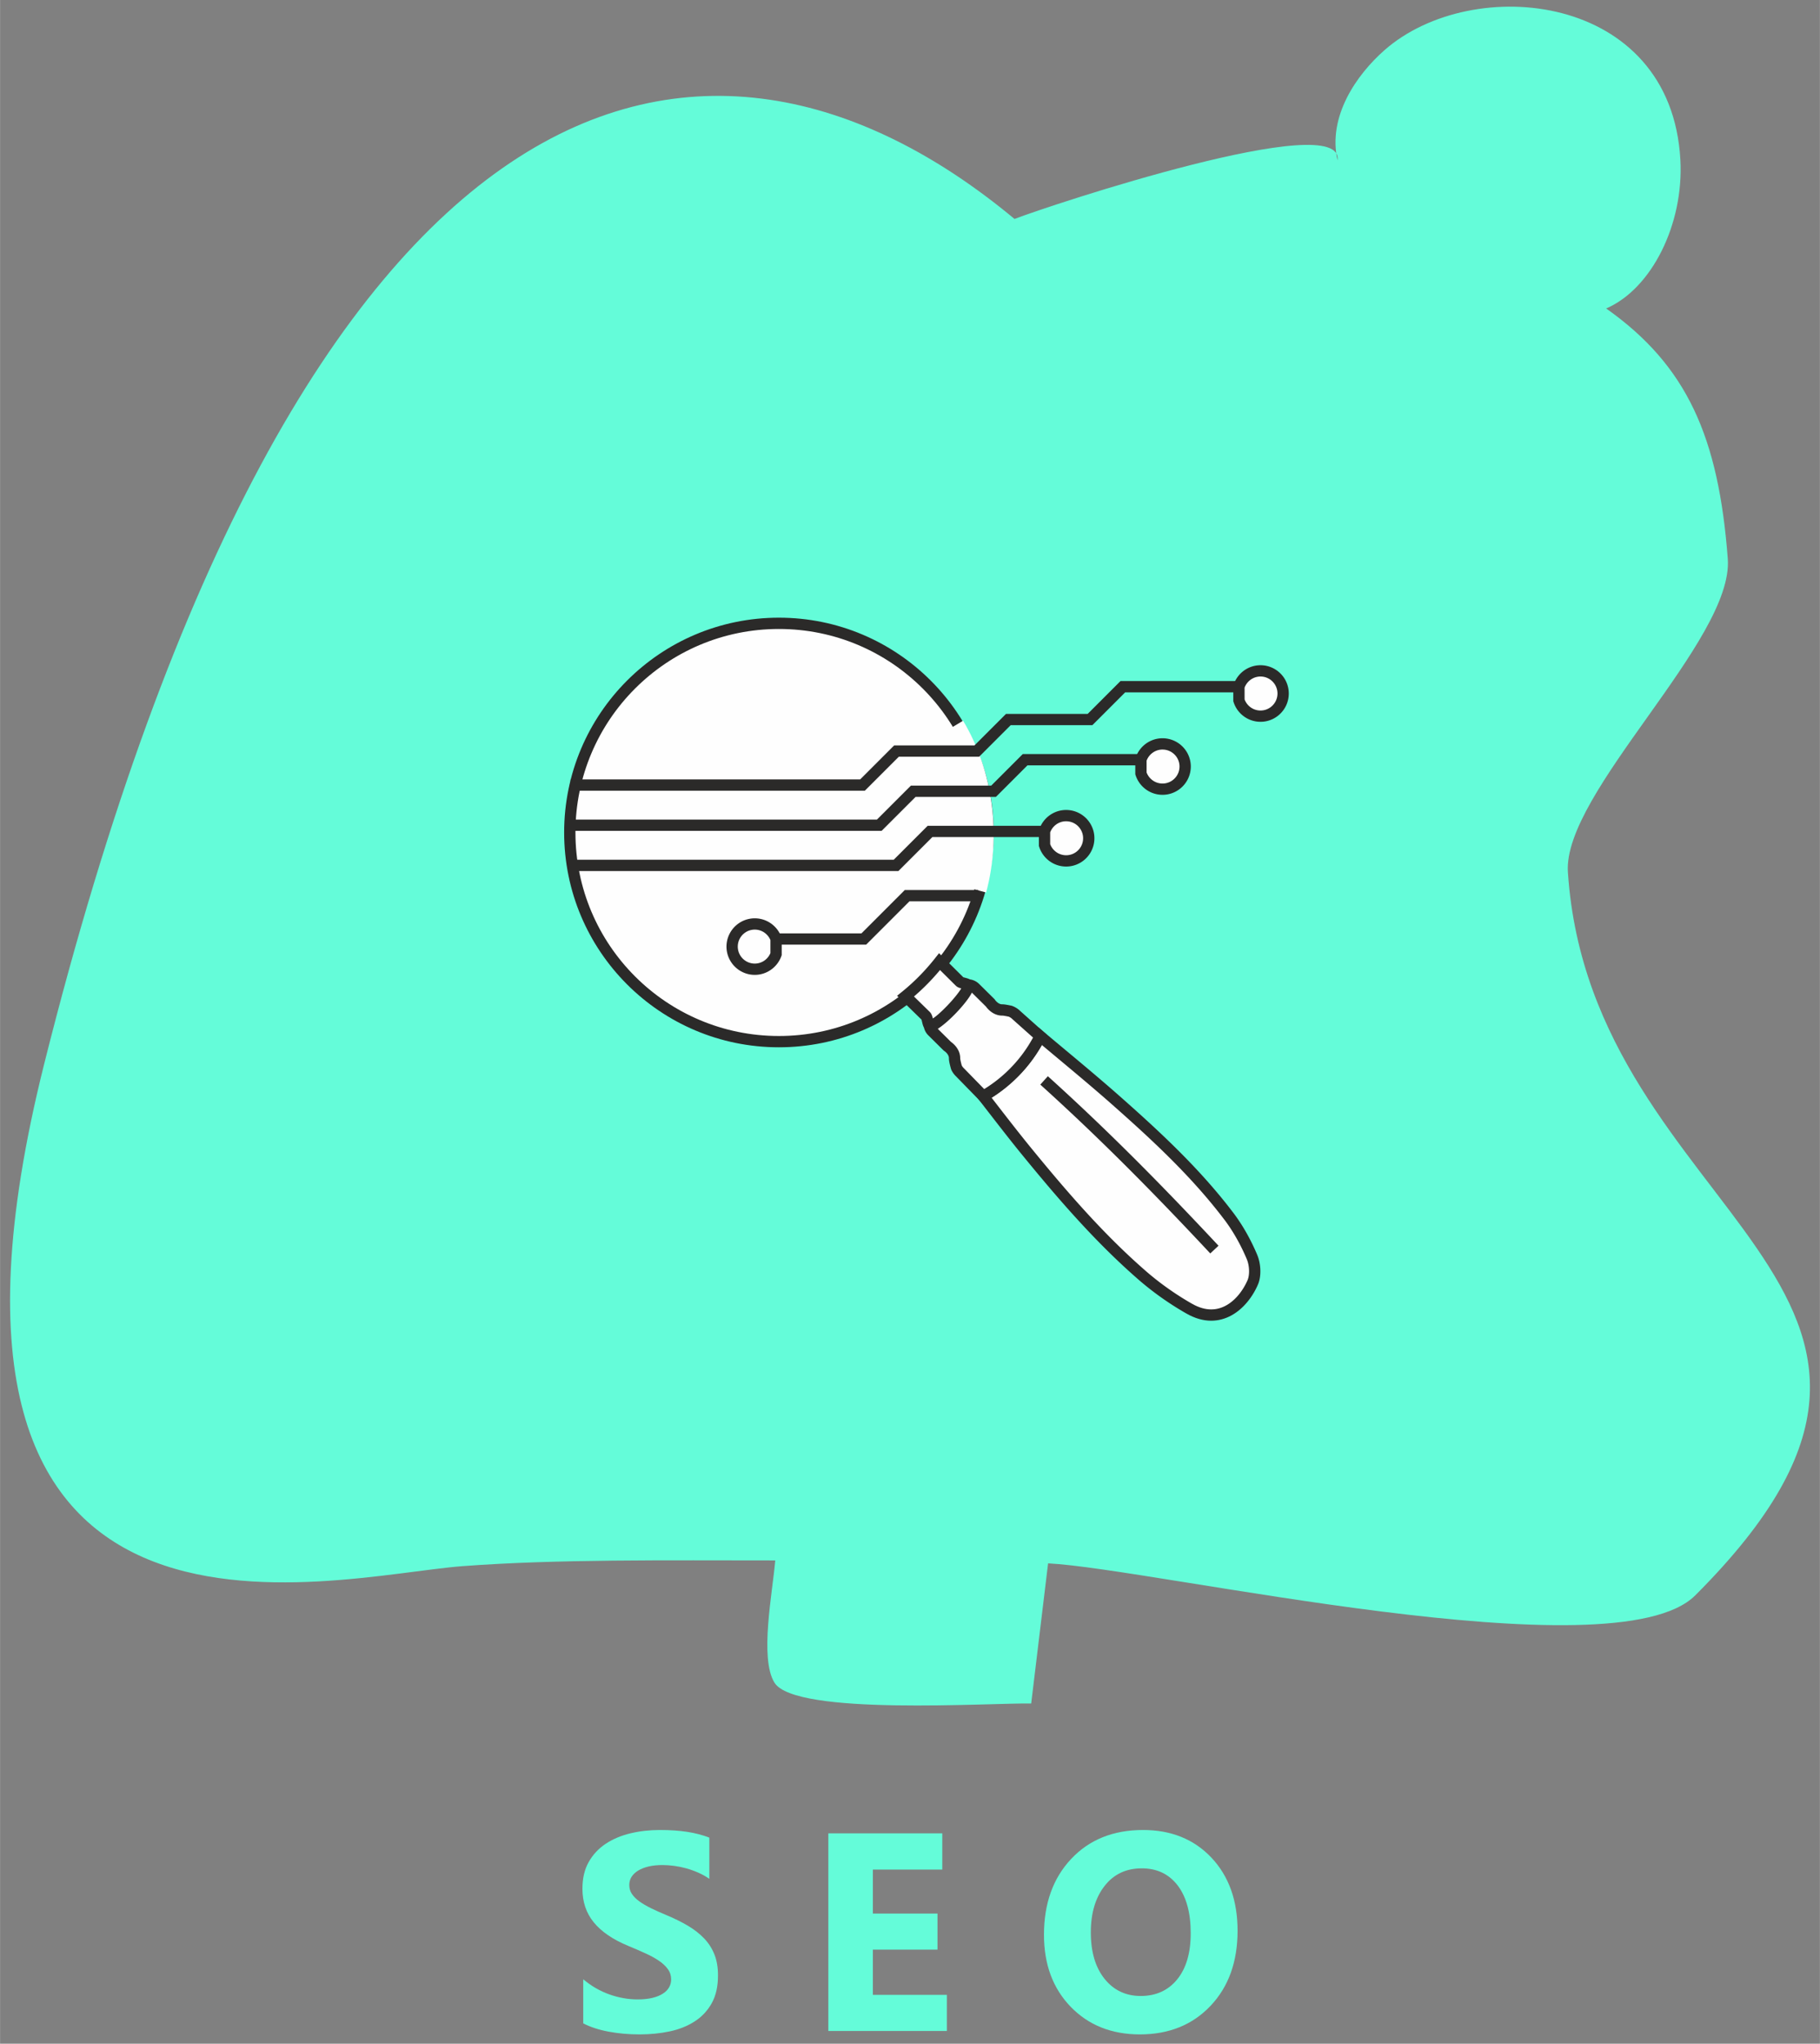 <?xml version="1.0" encoding="UTF-8"?>
<!DOCTYPE svg PUBLIC "-//W3C//DTD SVG 1.1//EN" "http://www.w3.org/Graphics/SVG/1.1/DTD/svg11.dtd">
<!-- Creator: CorelDRAW 2019 (64-Bit) -->
<svg xmlns="http://www.w3.org/2000/svg" xml:space="preserve" width="5374px" height="6033px" version="1.1" style="shape-rendering:geometricPrecision; text-rendering:geometricPrecision; image-rendering:optimizeQuality; fill-rule:evenodd; clip-rule:evenodd"
viewBox="0 0 5374 6033.43"
 xmlns:xlink="http://www.w3.org/1999/xlink"
 data-name="Group 21">
 <rect x="0" y="0" width="5374" height="6033.43" fill="#808080" stroke="none"/>
 <defs>
  <style type="text/css">
   <![CDATA[
    .str0 {stroke:#2B2A29;stroke-width:33.33;stroke-miterlimit:22.926}
    .fil3 {fill:#FEFEFE}
    .fil2 {fill:#00160A}
    .fil0 {fill:#64FCD9}
    .fil4 {fill:#FEFEFE;fill-rule:nonzero}
    .fil5 {fill:#2B2A29;fill-rule:nonzero}
    .fil1 {fill:#64FCD9;fill-rule:nonzero}
   ]]>
  </style>
 </defs>
 <g id="Layer_x0020_1">
  <path id="Path_31" class="fil0" d="M2289.1 4606.73c-8.11,95.7 -46.89,288.41 -2.46,360.68 60.98,99.15 639.31,59.24 758.24,61.76 16.64,-137.93 33.28,-275.86 49.9,-413.79 314.6,15.89 1673.42,331.64 1910.78,94.77 916.13,-914.36 -307.8,-1110.7 -375.82,-2135.22 -15.59,-234.9 490.25,-685.5 472.12,-925.38 -27.09,-358.4 -119.74,-569.92 -359.15,-738.89 134.14,-57.56 229.71,-248.93 219.17,-438.91 -27.42,-494.19 -613.74,-551.86 -873.32,-324.05 -83.74,73.5 -168.77,196.97 -139.05,325.94 21.44,-156.24 -851.41,132.97 -953.86,172.78 -906.45,-753.72 -2109.02,-520.16 -2865.24,2494.11 -471.59,1879.58 841.48,1512.63 1236.02,1483.06 277.23,-20.78 599.18,-16.89 922.67,-16.86z" data-name="Path 31"/>
  <path class="fil1" d="M1722.07 5973.54l0 -130.27c23.61,19.86 49.31,34.72 76.95,44.58 27.63,9.86 55.55,14.86 83.75,14.86 16.66,0 31.11,-1.53 43.33,-4.44 12.36,-3.06 22.64,-7.09 30.97,-12.5 8.33,-5.28 14.45,-11.53 18.47,-18.61 4.17,-7.23 6.11,-15 6.11,-23.48 0,-11.39 -3.19,-21.52 -9.72,-30.41 -6.53,-9.03 -15.41,-17.36 -26.66,-24.86 -11.25,-7.64 -24.59,-15 -40.14,-21.95 -15.42,-7.08 -32.09,-14.3 -50,-21.67 -45.56,-18.88 -79.59,-42.08 -101.95,-69.58 -22.36,-27.36 -33.47,-60.41 -33.47,-99.17 0,-30.41 5.97,-56.52 18.2,-78.33 12.22,-21.94 28.88,-39.86 49.86,-54.03 21.11,-14.02 45.41,-24.44 73.05,-31.11 27.64,-6.66 56.95,-10 87.92,-10 30.41,0 57.36,1.95 80.83,5.56 23.33,3.61 45,9.3 64.86,16.94l0 121.67c-9.86,-6.81 -20.41,-12.78 -31.94,-17.92 -11.53,-5.14 -23.47,-9.44 -35.7,-12.91 -12.08,-3.34 -24.3,-5.84 -36.39,-7.5 -12.08,-1.53 -23.47,-2.36 -34.3,-2.36 -15,0 -28.47,1.38 -40.7,4.16 -12.22,2.92 -22.5,6.95 -30.97,12.09 -8.33,5.13 -14.86,11.25 -19.58,18.47 -4.58,7.22 -6.81,15.28 -6.81,24.16 0,9.87 2.5,18.61 7.64,26.25 5.14,7.78 12.5,15.14 22.09,22.09 9.44,6.8 20.97,13.61 34.58,20.28 13.47,6.66 28.89,13.47 45.97,20.55 23.33,9.72 44.17,20.14 62.78,31.11 18.61,10.97 34.58,23.47 47.78,37.22 13.33,13.89 23.47,29.73 30.55,47.5 7.09,17.64 10.56,38.34 10.56,61.95 0,32.64 -6.11,59.86 -18.47,82.08 -12.37,22.08 -29.03,40 -50.28,53.61 -21.11,13.75 -45.7,23.61 -73.75,29.58 -28.2,5.98 -57.78,8.89 -89.03,8.89 -31.94,0 -62.36,-2.63 -91.25,-8.05 -28.89,-5.42 -54.03,-13.61 -75.14,-24.45z"/>
  <polygon id="1" class="fil1" points="2795.82,5995.91 2445.82,5995.91 2445.82,5412.43 2782.35,5412.43 2782.35,5519.38 2577.35,5519.38 2577.35,5649.24 2768.18,5649.24 2768.18,5755.77 2577.35,5755.77 2577.35,5889.24 2795.82,5889.24 "/>
  <path id="2" class="fil1" d="M3365.82 6006.04c-83.61,0 -151.67,-27.22 -204.31,-81.52 -52.64,-54.45 -78.89,-125.28 -78.89,-212.64 0,-92.22 26.67,-166.81 80.14,-223.75 53.48,-56.95 124.17,-85.56 212.36,-85.56 83.34,0 150.7,27.36 202.09,81.81 51.38,54.58 77.08,126.53 77.08,215.69 0,91.67 -26.67,165.7 -80,221.81 -53.19,56.11 -122.78,84.16 -208.47,84.16zm5.69 -490.27c-46.11,0 -82.78,17.22 -109.86,51.94 -27.08,34.58 -40.69,80.28 -40.69,137.22 0,57.78 13.61,103.48 40.69,137.23 27.08,33.61 62.64,50.41 106.53,50.41 45.42,0 81.25,-16.39 107.92,-49.03 26.52,-32.77 39.86,-78.05 39.86,-136.11 0,-60.55 -12.92,-107.63 -38.61,-141.25 -25.84,-33.61 -61.12,-50.41 -105.84,-50.41z"/>
  <path id="Path_133" class="fil2" d="M22223.99 5009.41c0.01,0.09 0.02,0.18 0.02,0.27 0,0.89 -0.48,1.72 -1.27,2.17l-2.05 -2.05c0.7,-0.3 1.46,-0.45 2.22,-0.45 0.36,0 0.71,0.03 1.06,0.1l0.02 -0.04z" data-name="Path 133"/>
  <g id="_1313652189168">
   <path class="fil3 str0" d="M2299.87 1840.21c341.03,0 617.49,276.46 617.49,617.49 0,341.02 -276.46,617.48 -617.49,617.48 -341.02,0 -617.48,-276.46 -617.48,-617.48 0,-341.03 276.46,-617.49 617.48,-617.49z"/>
   <g>
    <polygon class="fil4" points="2843.73,2127.72 2851.94,2141.8 2859.77,2156.13 2867.2,2170.67 2874.24,2185.43 2880.89,2200.39 2887.15,2215.53 2893.02,2230.85 2898.5,2246.32 2903.58,2261.95 2908.28,2277.71 2912.59,2293.6 2916.5,2309.6 2920.02,2325.71 2923.15,2341.9 2925.89,2358.17 2928.23,2374.5 2930.18,2390.88 2931.74,2407.31 2932.9,2423.77 2933.67,2440.24 2934.04,2456.71 2934.02,2473.18 2933.6,2489.63 2932.78,2506.05 2931.56,2522.43 2929.94,2538.75 2927.93,2555.01 2925.51,2571.18 2922.69,2587.27 2919.46,2603.25 2915.83,2619.12 2911.8,2634.86 2871.58,2623.98 2875.34,2609.3 2878.73,2594.48 2881.74,2579.55 2884.38,2564.5 2886.64,2549.36 2888.54,2534.13 2890.05,2518.83 2891.19,2503.47 2891.96,2488.06 2892.36,2472.62 2892.38,2457.15 2892.03,2441.68 2891.31,2426.2 2890.22,2410.75 2888.75,2395.31 2886.92,2379.92 2884.72,2364.58 2882.15,2349.31 2879.21,2334.11 2875.91,2319.01 2872.24,2304 2868.2,2289.11 2863.8,2274.35 2859.04,2259.72 2853.92,2245.25 2848.44,2230.94 2842.6,2216.81 2836.4,2202.87 2829.84,2189.12 2822.92,2175.59 2815.66,2162.28 2808.03,2149.21 "/>
   </g>
   <g>
    <path class="fil4" d="M3585.87 3689.09c-163.67,-175.06 -323.28,-337.28 -502.92,-499.47l502.92 499.47zm-289.41 -439.36c-74.47,-65.78 -151.43,-128.64 -224.99,-190.56 -19.17,37.79 -44.18,73.37 -75.36,105.23 -28.2,28.78 -59.54,52.61 -92.91,71.67 41.19,52.92 83.98,109.06 128.63,163.71 105.28,128.84 213.98,254.85 339.71,364.38 43.15,37.56 90.85,71.27 140.57,99.56 90.01,51.22 158.4,-12.65 186.71,-77.22 9.36,-21.32 7.32,-53.77 -2.01,-75.81 -17.96,-42.44 -40.93,-84.05 -68.76,-120.75 -96.3,-126.98 -212.66,-235.12 -331.59,-340.21z"/>
    <path id="1" class="fil5" d="M3071.78 3201.99l22.33 -24.74 16.83 15.25 16.71 15.24 16.61 15.25 16.5 15.26 16.4 15.27 16.3 15.28 16.21 15.29 16.12 15.31 16.05 15.33 15.96 15.35 15.89 15.37 15.82 15.4 15.75 15.42 15.69 15.46 15.64 15.48 15.59 15.52 15.53 15.56 15.5 15.6 15.45 15.64 15.42 15.69 15.39 15.73 15.37 15.78 15.34 15.83 15.33 15.88 15.31 15.94 15.31 16 15.3 16.06 15.31 16.12 15.31 16.18 15.31 16.25 15.34 16.32 15.35 16.4 -24.35 22.76 -15.32 -16.35 -15.29 -16.29 -15.28 -16.21 -15.27 -16.14 -15.26 -16.07 -15.26 -16.01 -15.26 -15.95 -15.26 -15.89 -15.28 -15.83 -15.29 -15.78 -15.31 -15.72 -15.33 -15.67 -15.37 -15.63 -15.39 -15.58 -15.44 -15.53 -15.47 -15.5 -15.52 -15.46 -15.57 -15.42 -15.62 -15.39 -15.69 -15.35 -15.74 -15.33 -15.82 -15.3 -15.89 -15.28 -15.96 -15.25 -16.05 -15.24 -16.13 -15.22 -16.23 -15.2 -16.31 -15.19 -16.42 -15.19 -16.52 -15.17 -16.63 -15.17 -16.74 -15.17zm14.55 -135.28l-29.72 -15.08 25.59 -5.21 6.9 5.8 6.91 5.8 6.94 5.82 6.95 5.82 6.97 5.83 6.98 5.83 7 5.85 7.02 5.85 7.02 5.87 7.04 5.87 7.05 5.89 7.06 5.89 7.06 5.91 7.08 5.91 7.08 5.94 7.08 5.94 7.09 5.95 7.09 5.97 7.09 5.98 7.1 5.99 7.09 6.01 7.09 6.02 7.09 6.04 7.09 6.05 7.08 6.07 7.07 6.08 7.07 6.1 7.06 6.11 7.05 6.13 7.04 6.15 7.03 6.17 7.02 6.18 -22.07 24.98 -6.96 -6.13 -6.97 -6.12 -6.99 -6.1 -7 -6.08 -7.01 -6.08 -7.02 -6.05 -7.03 -6.05 -7.04 -6.03 -7.05 -6.02 -7.05 -6 -7.06 -6 -7.06 -5.98 -7.07 -5.97 -7.06 -5.96 -7.07 -5.94 -7.07 -5.94 -7.07 -5.93 -7.06 -5.91 -7.06 -5.91 -7.06 -5.9 -7.05 -5.89 -7.04 -5.88 -7.04 -5.87 -7.02 -5.87 -7.02 -5.85 -7.01 -5.86 -6.99 -5.84 -6.98 -5.84 -6.97 -5.83 -6.95 -5.83 -6.93 -5.82 -6.92 -5.82 25.59 -5.21zm-29.72 -15.08l9.51 -18.74 16.08 13.53 -25.59 5.21zm-48.6 124.44l-23.81 -23.34 0 0.01 2.79 -2.88 2.76 -2.9 2.72 -2.92 2.68 -2.94 2.66 -2.96 2.61 -2.98 2.59 -3 2.55 -3.02 2.51 -3.04 2.48 -3.05 2.45 -3.08 2.41 -3.09 2.38 -3.11 2.34 -3.13 2.32 -3.14 2.27 -3.17 2.25 -3.17 2.2 -3.2 2.18 -3.21 2.14 -3.23 2.11 -3.24 2.08 -3.26 2.04 -3.27 2.01 -3.29 1.98 -3.31 1.94 -3.32 1.91 -3.33 1.87 -3.35 1.85 -3.36 1.81 -3.37 1.77 -3.39 1.75 -3.4 29.72 15.08 -1.88 3.68 -1.92 3.65 -1.95 3.65 -2 3.63 -2.02 3.61 -2.07 3.61 -2.1 3.59 -2.13 3.57 -2.17 3.55 -2.21 3.54 -2.25 3.53 -2.28 3.51 -2.31 3.48 -2.36 3.48 -2.39 3.46 -2.42 3.44 -2.47 3.42 -2.5 3.4 -2.53 3.38 -2.58 3.37 -2.61 3.34 -2.65 3.33 -2.68 3.31 -2.72 3.28 -2.76 3.27 -2.8 3.24 -2.83 3.23 -2.87 3.2 -2.91 3.19 -2.94 3.16 -2.98 3.13 -3.02 3.12 -0.01 0.01zm-91.65 49.77l-26.31 20.47 4.88 -24.71 3 -1.73 2.99 -1.76 2.98 -1.78 2.97 -1.81 2.95 -1.84 2.94 -1.87 2.93 -1.89 2.91 -1.92 2.91 -1.95 2.88 -1.97 2.88 -2 2.86 -2.03 2.85 -2.06 2.83 -2.08 2.82 -2.11 2.81 -2.14 2.78 -2.16 2.78 -2.19 2.76 -2.22 2.75 -2.25 2.73 -2.27 2.71 -2.3 2.7 -2.33 2.68 -2.36 2.67 -2.38 2.65 -2.41 2.63 -2.44 2.63 -2.47 2.59 -2.49 2.59 -2.53 2.57 -2.55 2.54 -2.58 23.81 23.34 -2.76 2.78 -2.77 2.76 -2.79 2.73 -2.82 2.7 -2.83 2.67 -2.85 2.63 -2.87 2.61 -2.88 2.58 -2.9 2.55 -2.92 2.52 -2.94 2.49 -2.95 2.46 -2.97 2.43 -2.99 2.4 -3 2.37 -3.02 2.34 -3.03 2.31 -3.05 2.28 -3.07 2.26 -3.08 2.22 -3.09 2.19 -3.11 2.17 -3.13 2.13 -3.13 2.11 -3.16 2.07 -3.16 2.05 -3.18 2.02 -3.19 1.99 -3.21 1.95 -3.21 1.93 -3.24 1.9 -3.24 1.87 4.89 -24.7zm-26.31 20.47l-11.81 -15.17 16.69 -9.54 -4.88 24.71zm154.69 142.93l-25.82 21.09 0 0 -4.2 -5.16 -4.19 -5.16 -4.18 -5.16 -4.16 -5.18 -4.16 -5.17 -4.14 -5.18 -4.14 -5.19 -4.12 -5.18 -4.11 -5.18 -4.09 -5.19 -4.09 -5.18 -4.08 -5.18 -4.06 -5.18 -4.05 -5.18 -4.05 -5.17 -4.03 -5.16 -4.02 -5.16 -4.01 -5.15 -3.99 -5.15 -3.99 -5.13 -3.98 -5.13 -3.96 -5.12 -3.96 -5.1 -3.94 -5.09 -3.94 -5.08 -3.92 -5.06 -3.91 -5.05 -3.9 -5.04 -3.89 -5.02 -3.88 -5 -3.87 -4.98 -3.86 -4.96 26.31 -20.47 3.87 4.98 3.88 4.99 3.89 5.01 3.89 5.03 3.91 5.04 3.92 5.05 3.92 5.07 3.93 5.08 3.94 5.09 3.95 5.1 3.96 5.1 3.97 5.12 3.98 5.12 3.99 5.13 3.99 5.14 4.01 5.14 4.01 5.15 4.03 5.14 4.03 5.15 4.04 5.15 4.06 5.16 4.06 5.15 4.07 5.15 4.08 5.15 4.09 5.14 4.1 5.15 4.11 5.13 4.12 5.13 4.13 5.13 4.14 5.12 4.15 5.11 4.16 5.1 0 0zm337.74 362.35l-21.89 25.14 0 -0.01 -11.85 -10.41 -11.74 -10.5 -11.65 -10.6 -11.55 -10.68 -11.46 -10.77 -11.37 -10.85 -11.28 -10.93 -11.2 -11 -11.11 -11.08 -11.03 -11.16 -10.95 -11.22 -10.88 -11.29 -10.8 -11.35 -10.74 -11.42 -10.66 -11.47 -10.6 -11.53 -10.54 -11.59 -10.48 -11.63 -10.42 -11.69 -10.36 -11.73 -10.32 -11.78 -10.26 -11.81 -10.21 -11.86 -10.17 -11.89 -10.13 -11.93 -10.08 -11.96 -10.05 -11.98 -10.02 -12.02 -9.98 -12.03 -9.95 -12.06 -9.93 -12.08 -9.9 -12.09 25.82 -21.09 9.86 12.04 9.88 12.03 9.9 12 9.93 11.97 9.96 11.95 9.99 11.91 10.02 11.88 10.05 11.84 10.09 11.8 10.13 11.76 10.18 11.71 10.22 11.67 10.26 11.62 10.32 11.57 10.36 11.52 10.43 11.45 10.47 11.4 10.54 11.34 10.6 11.27 10.67 11.21 10.73 11.14 10.8 11.06 10.87 11 10.95 10.91 11.02 10.84 11.1 10.76 11.19 10.67 11.26 10.59 11.36 10.5 11.44 10.4 11.54 10.32 11.62 10.22 0 0zm137.88 97.64l-16.49 28.98 0 0 -4.74 -2.72 -4.73 -2.75 -4.73 -2.79 -4.7 -2.81 -4.69 -2.85 -4.68 -2.87 -4.66 -2.91 -4.65 -2.94 -4.63 -2.96 -4.61 -3 -4.6 -3.03 -4.58 -3.05 -4.56 -3.09 -4.55 -3.11 -4.52 -3.14 -4.51 -3.17 -4.49 -3.2 -4.46 -3.22 -4.45 -3.25 -4.42 -3.28 -4.41 -3.31 -4.38 -3.33 -4.36 -3.36 -4.34 -3.38 -4.31 -3.41 -4.29 -3.43 -4.27 -3.46 -4.24 -3.49 -4.22 -3.5 -4.19 -3.53 -4.17 -3.56 -4.14 -3.58 21.89 -25.14 3.98 3.44 4 3.41 4.03 3.4 4.05 3.37 4.08 3.35 4.11 3.33 4.12 3.3 4.15 3.28 4.18 3.26 4.19 3.23 4.22 3.2 4.24 3.19 4.26 3.15 4.28 3.13 4.3 3.1 4.32 3.08 4.34 3.05 4.36 3.03 4.37 2.99 4.39 2.97 4.41 2.95 4.43 2.91 4.44 2.88 4.46 2.86 4.47 2.83 4.49 2.8 4.5 2.77 4.52 2.73 4.52 2.71 4.55 2.68 4.55 2.65 4.57 2.61 0 0zm163.2 -69.43l30.52 13.4 0 -0.01 -3 6.55 -3.24 6.51 -3.5 6.47 -3.74 6.39 -3.98 6.31 -4.23 6.21 -4.47 6.07 -4.72 5.93 -4.96 5.76 -5.2 5.58 -5.45 5.35 -5.69 5.13 -5.94 4.87 -6.18 4.58 -6.44 4.28 -6.68 3.94 -6.92 3.57 -7.16 3.18 -7.39 2.75 -7.62 2.3 -7.83 1.82 -8.04 1.3 -8.22 0.77 -8.39 0.2 -8.54 -0.39 -8.67 -0.99 -8.79 -1.61 -8.88 -2.25 -8.98 -2.89 -9.05 -3.56 -9.13 -4.22 -9.18 -4.89 16.49 -28.98 7.56 4.04 7.37 3.41 7.17 2.81 6.97 2.25 6.78 1.71 6.59 1.21 6.41 0.73 6.25 0.29 6.09 -0.15 5.94 -0.55 5.81 -0.95 5.69 -1.32 5.56 -1.68 5.44 -2.03 5.34 -2.36 5.21 -2.7 5.1 -3.01 4.98 -3.3 4.84 -3.6 4.72 -3.86 4.56 -4.11 4.42 -4.35 4.26 -4.57 4.1 -4.76 3.93 -4.93 3.74 -5.09 3.56 -5.23 3.37 -5.33 3.17 -5.42 2.97 -5.49 2.75 -5.53 2.55 -5.55 0 -0.01zm-2.1 -62.62l30.7 -12.99 0 0 1.02 2.52 0.97 2.56 0.9 2.61 0.85 2.64 0.78 2.67 0.73 2.72 0.67 2.74 0.61 2.77 0.55 2.79 0.5 2.82 0.44 2.83 0.38 2.86 0.32 2.86 0.26 2.88 0.2 2.89 0.14 2.9 0.08 2.89 0.01 2.9 -0.05 2.9 -0.12 2.89 -0.18 2.88 -0.26 2.87 -0.32 2.86 -0.4 2.85 -0.48 2.83 -0.55 2.8 -0.63 2.79 -0.71 2.76 -0.81 2.74 -0.9 2.69 -0.99 2.67 -1.09 2.63 -30.52 -13.4 0.59 -1.43 0.57 -1.52 0.53 -1.6 0.49 -1.67 0.45 -1.74 0.41 -1.81 0.37 -1.87 0.32 -1.93 0.28 -1.97 0.23 -2.02 0.18 -2.06 0.13 -2.09 0.09 -2.12 0.04 -2.15 -0.01 -2.16 -0.06 -2.17 -0.11 -2.19 -0.15 -2.18 -0.19 -2.18 -0.25 -2.17 -0.29 -2.16 -0.33 -2.15 -0.37 -2.12 -0.41 -2.09 -0.46 -2.06 -0.49 -2.01 -0.53 -1.97 -0.57 -1.93 -0.59 -1.87 -0.63 -1.81 -0.66 -1.74 -0.68 -1.68 0 0zm-66.7 -117.17l26.57 -20.14 -0.01 0 2.69 3.58 2.66 3.6 2.62 3.63 2.6 3.66 2.57 3.68 2.53 3.71 2.5 3.73 2.47 3.75 2.45 3.78 2.41 3.79 2.38 3.82 2.35 3.83 2.32 3.86 2.29 3.88 2.25 3.89 2.23 3.9 2.2 3.93 2.17 3.94 2.14 3.95 2.1 3.97 2.08 3.98 2.04 4 2.02 4 1.98 4.02 1.96 4.03 1.92 4.03 1.89 4.05 1.87 4.05 1.83 4.06 1.8 4.07 1.78 4.07 1.74 4.08 -30.7 12.99 -1.65 -3.87 -1.69 -3.87 -1.71 -3.86 -1.73 -3.85 -1.77 -3.84 -1.8 -3.84 -1.82 -3.82 -1.85 -3.82 -1.88 -3.8 -1.91 -3.79 -1.94 -3.78 -1.96 -3.77 -1.99 -3.75 -2.02 -3.73 -2.04 -3.72 -2.08 -3.71 -2.1 -3.68 -2.13 -3.67 -2.15 -3.65 -2.19 -3.62 -2.21 -3.61 -2.23 -3.59 -2.27 -3.56 -2.29 -3.54 -2.32 -3.52 -2.34 -3.5 -2.37 -3.47 -2.4 -3.44 -2.42 -3.41 -2.45 -3.39 -2.48 -3.36 -2.5 -3.33 -0.01 -0.01zm-329.34 -337.79l22.07 -24.98 0 0 11.17 9.88 11.14 9.91 11.14 9.93 11.11 9.96 11.08 10 11.06 10.02 11.02 10.07 11 10.11 10.95 10.16 10.92 10.2 10.87 10.25 10.82 10.31 10.78 10.36 10.72 10.42 10.66 10.48 10.6 10.55 10.54 10.62 10.48 10.68 10.4 10.76 10.33 10.84 10.25 10.92 10.18 11 10.09 11.09 10 11.17 9.92 11.27 9.82 11.36 9.72 11.46 9.63 11.55 9.52 11.67 9.42 11.77 9.3 11.87 9.2 11.99 -26.57 20.14 -8.97 -11.71 -9.1 -11.6 -9.2 -11.51 -9.32 -11.41 -9.42 -11.31 -9.53 -11.23 -9.62 -11.13 -9.73 -11.05 -9.82 -10.97 -9.91 -10.89 -9.99 -10.81 -10.08 -10.73 -10.17 -10.66 -10.24 -10.6 -10.32 -10.53 -10.39 -10.46 -10.46 -10.41 -10.52 -10.35 -10.59 -10.29 -10.65 -10.24 -10.71 -10.19 -10.76 -10.15 -10.81 -10.1 -10.85 -10.07 -10.9 -10.02 -10.95 -9.99 -10.98 -9.96 -11.01 -9.93 -11.05 -9.9 -11.07 -9.89 -11.1 -9.86 -11.12 -9.84 0 0z"/>
   </g>
   <g>
    <path class="fil4" d="M2743.89 3027.16c1.05,6.72 4.04,12.74 8.93,17.59l44.46 43.99c0,0 21.72,13.38 21.36,35.95 -0.11,6.28 3.92,21.09 5.61,26.88 2.39,4.89 5.6,9.49 9.66,13.51l69.43 71.1c33.35,-19.07 64.57,-43 92.77,-71.78 31.18,-31.86 55.89,-67.26 75.06,-105.04l-70.49 -62.86c-5.16,-5.1 -11.38,-8.84 -17.94,-11.26 -4.52,-0.88 -17.87,-3.7 -22.6,-3.57 -22.57,0.6 -36.17,-20.96 -36.17,-20.96l-44.48 -43.99c-5.72,-5.66 -13.36,-8.85 -21.37,-9.17 10.53,18.53 -96.31,130.48 -114.23,119.61zm-70 -86.24l59.85 58.43c4.91,4.86 5.42,22.67 10.12,27.67 14.16,15.02 127.47,-105.4 114.1,-119.55 -3.97,-4.21 -19.93,-5.27 -24.05,-9.36 -19.88,-19.71 -39.75,-39.42 -59.62,-59.13 -30.9,39.11 -64.5,72.82 -100.4,101.94z"/>
    <path id="1" class="fil5" d="M2764.55 3032.9l-23.45 23.7 -0.02 -0.02 -0.68 -0.69 -0.66 -0.7 -0.66 -0.71 -0.64 -0.74 -0.62 -0.74 -0.61 -0.75 -0.6 -0.77 -0.57 -0.77 -0.56 -0.79 -0.54 -0.78 -0.52 -0.81 -0.52 -0.82 -0.48 -0.81 -0.48 -0.83 -0.46 -0.85 -0.44 -0.85 -0.43 -0.86 -0.4 -0.86 -0.38 -0.86 -0.38 -0.9 -0.34 -0.88 -0.33 -0.87 -0.32 -0.91 -0.3 -0.91 -0.28 -0.9 -0.26 -0.93 -0.25 -0.91 -0.22 -0.91 -0.21 -0.92 -0.19 -0.94 -0.17 -0.93 -0.16 -0.93 32.93 -5.18 0.05 0.32 0.06 0.32 0.06 0.3 0.07 0.31 0.08 0.32 0.08 0.29 0.08 0.28 0.09 0.29 0.09 0.28 0.09 0.27 0.11 0.29 0.11 0.27 0.11 0.25 0.12 0.27 0.12 0.27 0.13 0.25 0.12 0.24 0.13 0.24 0.15 0.25 0.15 0.26 0.14 0.23 0.16 0.24 0.17 0.25 0.16 0.23 0.18 0.23 0.18 0.23 0.18 0.23 0.2 0.24 0.19 0.22 0.21 0.23 0.23 0.23 0.21 0.22 -0.01 -0.02zm-23.45 23.7l-0.02 -0.02 0.45 0.45 -0.43 -0.43zm44.46 43.99l-44.46 -43.99 23.45 -23.7 44.45 43.99 -20.46 26.04 -2.98 -2.34zm2.98 2.34l-1.62 -1 -1.36 -1.34 2.98 2.34zm46.76 22.04l-33.33 -0.55 0 0 -0.01 -1.09 -0.08 -1.05 -0.14 -1.02 -0.19 -1 -0.25 -0.99 -0.3 -0.97 -0.36 -0.98 -0.4 -0.96 -0.45 -0.95 -0.51 -0.94 -0.54 -0.94 -0.58 -0.91 -0.62 -0.89 -0.65 -0.87 -0.67 -0.84 -0.68 -0.81 -0.7 -0.77 -0.71 -0.75 -0.69 -0.69 -0.68 -0.65 -0.66 -0.6 -0.64 -0.56 -0.59 -0.5 -0.56 -0.45 -0.49 -0.38 -0.44 -0.33 -0.38 -0.27 -0.27 -0.2 -0.2 -0.13 -0.15 -0.09 -0.03 -0.03 0.19 0.12 17.48 -28.38 0.32 0.2 0.33 0.21 0.44 0.29 0.59 0.41 0.71 0.5 0.77 0.56 0.89 0.66 0.96 0.75 1.02 0.83 1.1 0.92 1.15 1 1.21 1.1 1.25 1.2 1.28 1.28 1.29 1.37 1.32 1.46 1.34 1.58 1.32 1.67 1.32 1.76 1.29 1.88 1.26 1.98 1.22 2.08 1.17 2.2 1.1 2.31 1.01 2.42 0.92 2.52 0.81 2.64 0.69 2.75 0.54 2.84 0.39 2.94 0.23 3.02 0.04 3.08 0 0.01zm3.93 19.29l-29.95 14.63 -1.02 -2.63 -0.18 -0.62 -0.19 -0.66 -0.21 -0.72 -0.21 -0.76 -0.22 -0.79 -0.23 -0.83 -0.23 -0.86 -0.25 -0.91 -0.24 -0.93 -0.25 -0.96 -0.26 -0.98 -0.25 -1 -0.26 -1.02 -0.25 -1.04 -0.25 -1.04 -0.25 -1.06 -0.24 -1.08 -0.24 -1.08 -0.23 -1.07 -0.23 -1.08 -0.22 -1.09 -0.2 -1.08 -0.2 -1.08 -0.18 -1.08 -0.17 -1.09 -0.16 -1.07 -0.14 -1.09 -0.12 -1.1 -0.1 -1.11 -0.08 -1.14 -0.04 -1.18 -0.01 -1.24 33.33 0.55 0 -0.02 0.01 0.13 0.01 0.27 0.04 0.38 0.05 0.47 0.07 0.54 0.09 0.61 0.11 0.67 0.12 0.71 0.14 0.76 0.15 0.78 0.16 0.82 0.18 0.85 0.18 0.87 0.2 0.87 0.2 0.87 0.21 0.89 0.21 0.91 0.22 0.88 0.22 0.89 0.22 0.87 0.22 0.86 0.22 0.84 0.22 0.82 0.21 0.8 0.21 0.77 0.21 0.74 0.19 0.7 0.19 0.66 0.17 0.62 0.17 0.57 0.15 0.52 -1.02 -2.63zm-29.95 14.63l-0.62 -1.28 -0.4 -1.35 1.02 2.63zm36.55 -5.46l-23.85 23.29 0.19 0.2 -0.5 -0.51 -0.5 -0.51 -0.51 -0.53 -0.47 -0.51 -0.48 -0.52 -0.49 -0.55 -0.46 -0.52 -0.45 -0.54 -0.46 -0.55 -0.45 -0.54 -0.44 -0.54 -0.42 -0.55 -0.43 -0.55 -0.43 -0.57 -0.41 -0.57 -0.4 -0.56 -0.4 -0.56 -0.39 -0.57 -0.39 -0.58 -0.38 -0.58 -0.37 -0.58 -0.36 -0.57 -0.36 -0.59 -0.36 -0.58 -0.35 -0.61 -0.34 -0.59 -0.33 -0.6 -0.33 -0.6 -0.31 -0.58 -0.32 -0.62 -0.3 -0.6 -0.3 -0.6 29.95 -14.63 0.15 0.31 0.16 0.31 0.15 0.29 0.18 0.33 0.16 0.3 0.16 0.29 0.18 0.3 0.16 0.29 0.18 0.29 0.18 0.3 0.19 0.3 0.19 0.29 0.18 0.28 0.2 0.29 0.19 0.28 0.2 0.29 0.21 0.29 0.2 0.27 0.2 0.27 0.21 0.27 0.22 0.28 0.22 0.27 0.22 0.28 0.22 0.25 0.23 0.27 0.23 0.27 0.22 0.25 0.24 0.26 0.25 0.26 0.23 0.25 0.25 0.25 0.25 0.25 0.19 0.19zm-0.19 -0.19l0.1 0.1 0.09 0.09 -0.19 -0.19zm45.78 94.58l-69.44 -71.1 23.85 -23.29 69.44 71.1 -3.66 26.12 -20.19 -2.83zm20.19 2.83l-11.19 6.4 -9 -9.23 20.19 2.83zm72.59 -97.91l23.82 23.32 -0.01 0.01 -2.75 2.78 -2.77 2.76 -2.79 2.72 -2.81 2.7 -2.83 2.67 -2.84 2.64 -2.86 2.61 -2.88 2.58 -2.9 2.55 -2.91 2.52 -2.93 2.5 -2.95 2.46 -2.96 2.44 -2.98 2.4 -3 2.37 -3.01 2.35 -3.03 2.32 -3.04 2.28 -3.06 2.26 -3.08 2.23 -3.08 2.2 -3.11 2.17 -3.12 2.14 -3.13 2.11 -3.15 2.08 -3.16 2.05 -3.18 2.02 -3.19 1.99 -3.2 1.97 -3.22 1.93 -3.23 1.9 -3.25 1.88 -16.54 -28.94 2.99 -1.73 2.99 -1.76 2.97 -1.78 2.96 -1.82 2.95 -1.84 2.93 -1.86 2.92 -1.9 2.91 -1.92 2.9 -1.95 2.88 -1.98 2.86 -2 2.86 -2.03 2.84 -2.06 2.83 -2.09 2.81 -2.11 2.8 -2.14 2.78 -2.17 2.78 -2.2 2.75 -2.22 2.74 -2.26 2.73 -2.27 2.71 -2.31 2.69 -2.33 2.68 -2.36 2.67 -2.39 2.65 -2.42 2.63 -2.44 2.62 -2.47 2.6 -2.5 2.58 -2.53 2.57 -2.55 2.55 -2.59 0 0.01zm75.88 -80.94l22.19 -24.88 3.77 19.98 -1.88 3.67 -1.92 3.65 -1.95 3.64 -1.98 3.63 -2.02 3.61 -2.06 3.59 -2.09 3.58 -2.12 3.57 -2.16 3.54 -2.2 3.53 -2.23 3.52 -2.27 3.5 -2.3 3.48 -2.34 3.47 -2.37 3.44 -2.42 3.44 -2.45 3.41 -2.49 3.39 -2.52 3.38 -2.56 3.36 -2.6 3.34 -2.63 3.32 -2.68 3.3 -2.71 3.28 -2.75 3.26 -2.79 3.24 -2.82 3.23 -2.87 3.2 -2.9 3.18 -2.94 3.15 -2.98 3.14 -3.02 3.12 -23.82 -23.32 2.79 -2.88 2.75 -2.89 2.71 -2.92 2.69 -2.94 2.64 -2.95 2.61 -2.97 2.57 -3 2.54 -3.01 2.5 -3.03 2.47 -3.05 2.44 -3.06 2.4 -3.08 2.36 -3.1 2.33 -3.12 2.3 -3.14 2.26 -3.15 2.23 -3.17 2.19 -3.19 2.17 -3.2 2.13 -3.22 2.09 -3.23 2.07 -3.25 2.03 -3.27 2 -3.29 1.96 -3.3 1.94 -3.31 1.9 -3.33 1.87 -3.35 1.84 -3.36 1.81 -3.37 1.78 -3.39 1.74 -3.4 3.77 19.98zm22.19 -24.88l9.57 8.54 -5.8 11.44 -3.77 -19.98zm-70.49 -62.86l70.49 62.86 -22.19 24.88 -70.49 -62.86 -0.62 -0.58 22.81 -24.3zm-22.19 24.88l-0.32 -0.29 -0.3 -0.29 0.62 0.58zm-10.03 -7.34l6.36 -32.72 2.6 0.72 0.8 0.31 0.8 0.31 0.8 0.32 0.79 0.33 0.81 0.35 0.78 0.36 0.79 0.36 0.79 0.38 0.78 0.38 0.78 0.4 0.77 0.41 0.77 0.42 0.77 0.43 0.77 0.44 0.75 0.44 0.76 0.47 0.76 0.48 0.73 0.47 0.76 0.51 0.73 0.5 0.72 0.52 0.73 0.53 0.73 0.55 0.71 0.54 0.7 0.56 0.71 0.58 0.71 0.59 0.68 0.6 0.68 0.6 0.69 0.63 0.66 0.63 0.66 0.64 -23.42 23.72 -0.31 -0.3 -0.32 -0.31 -0.31 -0.28 -0.34 -0.3 -0.33 -0.29 -0.33 -0.27 -0.33 -0.28 -0.36 -0.28 -0.35 -0.27 -0.34 -0.26 -0.36 -0.26 -0.37 -0.26 -0.36 -0.25 -0.36 -0.24 -0.39 -0.25 -0.37 -0.24 -0.37 -0.22 -0.39 -0.24 -0.39 -0.22 -0.4 -0.22 -0.39 -0.21 -0.4 -0.21 -0.4 -0.21 -0.41 -0.2 -0.4 -0.19 -0.41 -0.19 -0.42 -0.19 -0.41 -0.18 -0.42 -0.17 -0.42 -0.17 -0.42 -0.17 -0.43 -0.16 2.6 0.73zm6.36 -32.72l1.33 0.26 1.27 0.46 -2.6 -0.72zm-25.33 29.45l-0.89 -33.32 -0.01 0 1.08 -0.01 1 0.02 0.93 0.05 0.92 0.07 0.9 0.08 0.9 0.09 0.88 0.1 0.88 0.11 0.91 0.12 0.9 0.13 0.9 0.14 0.91 0.14 0.91 0.15 0.91 0.15 0.91 0.16 0.9 0.16 0.91 0.16 0.88 0.16 0.87 0.16 0.86 0.16 0.84 0.16 0.83 0.16 0.79 0.16 0.78 0.15 0.74 0.15 0.69 0.13 0.67 0.14 0.63 0.12 0.58 0.12 0.54 0.1 0.48 0.1 0.4 0.08 -6.36 32.72 -0.5 -0.1 -0.51 -0.1 -0.55 -0.11 -0.59 -0.12 -0.62 -0.12 -0.65 -0.13 -0.69 -0.14 -0.7 -0.14 -0.73 -0.14 -0.74 -0.14 -0.76 -0.15 -0.77 -0.15 -0.78 -0.14 -0.79 -0.15 -0.79 -0.14 -0.78 -0.14 -0.78 -0.14 -0.77 -0.13 -0.76 -0.13 -0.74 -0.12 -0.72 -0.11 -0.69 -0.11 -0.66 -0.09 -0.61 -0.08 -0.58 -0.08 -0.52 -0.06 -0.45 -0.04 -0.37 -0.04 -0.29 -0.02 -0.18 -0.01 -0.04 0 0.14 0 0 0zm-48.34 -25.77l23.44 -23.7 2.37 2.96 -0.1 -0.17 0.03 0.06 0.06 0.08 0.14 0.2 0.21 0.29 0.27 0.38 0.33 0.43 0.39 0.48 0.45 0.55 0.51 0.59 0.56 0.63 0.61 0.65 0.66 0.68 0.7 0.69 0.74 0.69 0.79 0.68 0.82 0.69 0.85 0.66 0.87 0.63 0.9 0.61 0.92 0.57 0.93 0.54 0.95 0.49 0.96 0.44 0.97 0.4 0.97 0.34 0.98 0.29 1 0.24 1 0.18 1.02 0.13 1.06 0.07 1.09 0 0.89 33.32 -3.09 -0.01 -3.02 -0.19 -2.94 -0.36 -2.85 -0.52 -2.75 -0.65 -2.64 -0.78 -2.54 -0.89 -2.44 -1 -2.31 -1.07 -2.21 -1.14 -2.1 -1.19 -1.99 -1.25 -1.89 -1.27 -1.78 -1.3 -1.68 -1.31 -1.58 -1.3 -1.49 -1.31 -1.39 -1.29 -1.29 -1.26 -1.2 -1.23 -1.12 -1.19 -1.01 -1.14 -0.93 -1.09 -0.85 -1.02 -0.76 -0.96 -0.67 -0.87 -0.57 -0.77 -0.49 -0.68 -0.41 -0.59 -0.34 -0.5 -0.2 -0.31 -0.19 -0.28 2.38 2.95zm23.44 -23.7l1.36 1.35 1.01 1.61 -2.37 -2.96zm-44.48 -43.99l44.48 43.99 -23.44 23.7 -44.48 -43.99 0 0 23.44 -23.7zm-18.6 -5.55l-28.98 16.46 15.15 -24.88 1.13 0.05 1.11 0.09 1.12 0.1 1.13 0.14 1.09 0.15 1.11 0.19 1.11 0.2 1.08 0.23 1.1 0.26 1.08 0.28 1.08 0.31 1.07 0.33 1.06 0.35 1.07 0.39 1.04 0.4 1.03 0.42 1.04 0.46 1.01 0.47 1.01 0.51 1.01 0.52 0.98 0.55 0.97 0.57 0.96 0.59 0.96 0.63 0.94 0.64 0.91 0.66 0.92 0.69 0.89 0.72 0.89 0.74 0.86 0.76 0.84 0.77 0.84 0.8 -23.45 23.7 -0.25 -0.25 -0.27 -0.24 -0.26 -0.23 -0.26 -0.22 -0.28 -0.22 -0.27 -0.21 -0.29 -0.21 -0.29 -0.2 -0.28 -0.18 -0.3 -0.18 -0.31 -0.18 -0.31 -0.18 -0.31 -0.16 -0.31 -0.15 -0.33 -0.16 -0.31 -0.13 -0.34 -0.14 -0.34 -0.13 -0.32 -0.12 -0.34 -0.11 -0.35 -0.11 -0.35 -0.1 -0.35 -0.09 -0.35 -0.08 -0.37 -0.08 -0.35 -0.07 -0.36 -0.06 -0.38 -0.05 -0.36 -0.04 -0.37 -0.04 -0.38 -0.03 -0.37 -0.02 15.15 -24.88zm-28.98 16.46l-14.81 -26.07 29.96 1.19 -15.15 24.88zm-83.28 108.79l-32.93 5.18 25.11 -16.84 -4.24 -1.57 -2.15 -0.07 0.01 -0.03 1.45 -0.57 2.43 -1.22 3.11 -1.83 3.63 -2.4 4.02 -2.91 4.35 -3.35 4.59 -3.76 4.78 -4.11 4.93 -4.41 5.01 -4.68 5.07 -4.89 5.06 -5.05 5.04 -5.19 4.95 -5.27 4.83 -5.31 4.66 -5.3 4.46 -5.25 4.22 -5.16 3.92 -5.01 3.59 -4.81 3.21 -4.56 2.78 -4.23 2.3 -3.82 1.78 -3.31 1.19 -2.62 0.6 -1.69 0.09 -0.32 0.07 1.71 1.36 3.86 28.98 -16.46 2.66 7.87 0.06 6.73 -1.13 5.65 -1.78 5.13 -2.25 4.97 -2.67 4.99 -3.06 5.09 -3.44 5.22 -3.77 5.36 -4.09 5.49 -4.38 5.59 -4.63 5.67 -4.85 5.71 -5.04 5.73 -5.2 5.71 -5.32 5.66 -5.4 5.57 -5.46 5.44 -5.47 5.29 -5.46 5.09 -5.43 4.86 -5.35 4.59 -5.25 4.3 -5.14 3.98 -5.03 3.62 -4.9 3.24 -4.83 2.84 -4.86 2.42 -5.08 1.94 -5.73 1.27 -6.98 -0.04 -8.11 -2.89 25.11 -16.84zm-32.93 5.18l-5.58 -35.46 30.69 18.62 -25.11 16.84zm-5.32 -18.48l-59.85 -58.43 23.28 -23.85 59.85 58.43 0.08 0.08 -23.36 23.77zm23.28 -23.85l0.08 0.08 -0.05 -0.05 -0.03 -0.03zm10.61 28.17l-24.26 22.86 0 0 -1.48 -1.75 -1.19 -1.68 -0.97 -1.6 -0.79 -1.52 -0.67 -1.46 -0.57 -1.41 -0.5 -1.35 -0.44 -1.3 -0.39 -1.28 -0.37 -1.26 -0.32 -1.21 -0.31 -1.2 -0.29 -1.18 -0.28 -1.13 -0.26 -1.11 -0.25 -1.08 -0.24 -1.04 -0.24 -0.99 -0.23 -0.93 -0.22 -0.89 -0.22 -0.82 -0.2 -0.74 -0.2 -0.66 -0.18 -0.56 -0.15 -0.45 -0.12 -0.32 -0.08 -0.18 -0.01 -0.01 0.1 0.16 0.23 0.37 0.44 0.57 0.68 0.75 23.45 -23.69 1.58 1.73 1.29 1.71 1.03 1.62 0.86 1.55 0.71 1.49 0.61 1.42 0.53 1.38 0.47 1.33 0.42 1.31 0.37 1.27 0.35 1.23 0.32 1.22 0.3 1.18 0.28 1.17 0.27 1.13 0.26 1.09 0.24 1.05 0.24 1.02 0.23 0.97 0.23 0.9 0.21 0.84 0.21 0.78 0.2 0.68 0.18 0.59 0.17 0.5 0.13 0.36 0.08 0.21 0.03 0.06 -0.06 -0.12 -0.2 -0.32 -0.38 -0.53 -0.62 -0.73 -0.01 0zm89.85 -96.68l24.24 -22.89 0 0 4.82 8.58 0.78 7.66 -0.99 6 -1.73 5.2 -2.23 4.94 -2.67 4.95 -3.08 5.08 -3.48 5.24 -3.83 5.41 -4.18 5.56 -4.47 5.7 -4.75 5.81 -4.98 5.86 -5.17 5.9 -5.33 5.9 -5.46 5.84 -5.54 5.76 -5.59 5.63 -5.59 5.46 -5.58 5.26 -5.51 5.01 -5.43 4.72 -5.31 4.41 -5.18 4.05 -5.03 3.68 -4.91 3.26 -4.85 2.84 -4.93 2.39 -5.32 1.86 -6.36 0.98 -8.13 -1.16 -8.34 -5.35 24.26 -22.86 -5.11 -3.32 -3.83 -0.62 -1.06 0.11 0.89 -0.33 2.11 -1.04 2.95 -1.73 3.54 -2.36 4 -2.92 4.37 -3.42 4.64 -3.85 4.87 -4.24 5.03 -4.57 5.14 -4.85 5.2 -5.08 5.22 -5.26 5.19 -5.39 5.11 -5.47 4.98 -5.51 4.83 -5.5 4.6 -5.43 4.35 -5.32 4.04 -5.15 3.69 -4.92 3.29 -4.62 2.82 -4.26 2.31 -3.81 1.74 -3.2 1.1 -2.42 0.44 -1.27 -0.04 0.51 0.4 3.25 3.04 5.31 0 0zm-23.67 -8.96l23.47 -23.67 0 0 -0.84 -0.75 -0.62 -0.47 -0.41 -0.26 -0.22 -0.12 -0.04 -0.02 0.14 0.05 0.27 0.11 0.38 0.14 0.49 0.16 0.59 0.18 0.65 0.2 0.72 0.2 0.79 0.22 0.84 0.22 0.89 0.23 0.93 0.25 0.95 0.25 1.01 0.26 1.02 0.28 1.04 0.29 1.09 0.31 1.1 0.33 1.13 0.36 1.16 0.4 1.21 0.45 1.25 0.51 1.29 0.58 1.36 0.68 1.45 0.83 1.53 1.01 1.61 1.26 1.68 1.6 -24.24 22.89 0.87 0.83 0.67 0.52 0.46 0.31 0.27 0.16 0.07 0.03 -0.1 -0.04 -0.22 -0.09 -0.35 -0.13 -0.45 -0.15 -0.57 -0.18 -0.63 -0.2 -0.7 -0.2 -0.77 -0.21 -0.83 -0.22 -0.86 -0.23 -0.92 -0.24 -0.94 -0.25 -0.98 -0.25 -1.01 -0.27 -1.04 -0.28 -1.07 -0.31 -1.09 -0.33 -1.11 -0.34 -1.15 -0.39 -1.19 -0.42 -1.21 -0.48 -1.27 -0.55 -1.35 -0.65 -1.42 -0.77 -1.5 -0.95 -1.6 -1.18 -1.68 -1.5 0 0zm-34.8 -60.64l-26.16 -20.66 24.81 -1.5 1.87 1.85 1.86 1.84 1.86 1.85 1.87 1.85 1.86 1.85 1.86 1.84 1.87 1.85 1.86 1.85 1.86 1.85 1.86 1.85 1.87 1.84 1.86 1.85 1.86 1.85 1.87 1.85 1.86 1.84 1.86 1.85 1.87 1.85 1.86 1.85 1.86 1.85 1.87 1.84 1.86 1.85 1.86 1.85 1.86 1.85 1.87 1.85 1.86 1.84 1.86 1.85 1.87 1.85 1.86 1.85 1.86 1.84 1.87 1.85 1.86 1.85 1.86 1.85 -23.47 23.67 -1.86 -1.85 -1.87 -1.85 -1.86 -1.85 -1.86 -1.85 -1.87 -1.84 -1.86 -1.85 -1.86 -1.85 -1.86 -1.85 -1.87 -1.85 -1.86 -1.84 -1.86 -1.85 -1.87 -1.85 -1.86 -1.85 -1.86 -1.84 -1.87 -1.85 -1.86 -1.85 -1.86 -1.85 -1.87 -1.85 -1.86 -1.84 -1.86 -1.85 -1.87 -1.85 -1.86 -1.85 -1.86 -1.85 -1.86 -1.84 -1.87 -1.85 -1.86 -1.85 -1.86 -1.85 -1.87 -1.84 -1.86 -1.85 -1.86 -1.85 -1.87 -1.85 -1.86 -1.85 24.82 -1.5zm-26.16 -20.66l11.56 -14.64 13.25 13.14 -24.81 1.5zm-75.68 100.34l-23.28 23.85 1.14 -24.87 3.27 -2.67 3.26 -2.7 3.24 -2.72 3.24 -2.75 3.21 -2.78 3.21 -2.8 3.19 -2.84 3.18 -2.85 3.16 -2.89 3.15 -2.91 3.14 -2.95 3.12 -2.96 3.1 -3 3.1 -3.03 3.08 -3.05 3.07 -3.08 3.05 -3.12 3.04 -3.14 3.02 -3.16 3.01 -3.2 2.99 -3.23 2.99 -3.26 2.96 -3.29 2.95 -3.31 2.94 -3.35 2.92 -3.38 2.91 -3.41 2.9 -3.43 2.87 -3.47 2.87 -3.5 2.84 -3.53 2.84 -3.56 26.16 20.66 -2.98 3.74 -2.99 3.71 -3.01 3.68 -3.03 3.64 -3.04 3.62 -3.06 3.58 -3.07 3.55 -3.09 3.52 -3.11 3.49 -3.12 3.46 -3.13 3.43 -3.16 3.39 -3.16 3.37 -3.19 3.34 -3.2 3.3 -3.21 3.28 -3.23 3.25 -3.24 3.21 -3.26 3.19 -3.28 3.16 -3.29 3.13 -3.3 3.1 -3.32 3.07 -3.33 3.04 -3.35 3.01 -3.36 2.98 -3.38 2.96 -3.39 2.92 -3.4 2.9 -3.42 2.87 -3.44 2.85 -3.44 2.81 1.14 -24.87zm-23.28 23.85l-13.4 -13.08 14.54 -11.79 -1.14 24.87z"/>
   </g>
   <g>
    <path class="fil4" d="M3084.3 2494.87c8.54,27.02 33.92,46.66 63.75,46.66 36.83,0 66.8,-29.97 66.8,-66.8 0,-36.86 -29.97,-66.85 -66.8,-66.85 -29.83,0 -55.21,19.65 -63.75,46.72l0 40.27z"/>
    <path id="1" class="fil5" d="M3148.05 2524.87l0 33.33 0 0 -3.47 -0.07 -3.44 -0.21 -3.4 -0.35 -3.37 -0.49 -3.32 -0.62 -3.27 -0.75 -3.23 -0.87 -3.18 -1.01 -3.12 -1.12 -3.05 -1.24 -3 -1.35 -2.93 -1.47 -2.87 -1.58 -2.79 -1.68 -2.72 -1.79 -2.65 -1.89 -2.56 -1.99 -2.49 -2.08 -2.4 -2.18 -2.32 -2.27 -2.23 -2.35 -2.13 -2.44 -2.04 -2.53 -1.95 -2.6 -1.84 -2.68 -1.74 -2.75 -1.64 -2.83 -1.53 -2.9 -1.41 -2.96 -1.31 -3.03 -1.18 -3.08 -1.06 -3.15 31.78 -10.05 0.63 1.88 0.71 1.85 0.78 1.8 0.85 1.78 0.91 1.73 0.98 1.7 1.05 1.65 1.11 1.62 1.17 1.56 1.23 1.52 1.29 1.47 1.34 1.42 1.4 1.37 1.45 1.32 1.5 1.25 1.55 1.2 1.59 1.14 1.64 1.08 1.68 1.01 1.72 0.95 1.76 0.88 1.8 0.81 1.84 0.75 1.86 0.67 1.9 0.6 1.93 0.52 1.97 0.45 1.98 0.37 2.02 0.3 2.05 0.21 2.07 0.13 2.1 0.04 0 0zm50.13 -50.14l33.33 0 0 0 -0.1 4.28 -0.33 4.23 -0.53 4.17 -0.74 4.11 -0.93 4.05 -1.13 3.96 -1.32 3.88 -1.49 3.8 -1.68 3.7 -1.85 3.6 -2.01 3.49 -2.17 3.39 -2.33 3.27 -2.47 3.15 -2.62 3.02 -2.77 2.9 -2.89 2.76 -3.02 2.62 -3.15 2.48 -3.27 2.32 -3.39 2.18 -3.5 2.01 -3.6 1.85 -3.7 1.67 -3.79 1.5 -3.88 1.32 -3.97 1.13 -4.04 0.93 -4.12 0.74 -4.17 0.53 -4.23 0.32 -4.27 0.11 0 -33.33 2.58 -0.07 2.55 -0.19 2.51 -0.32 2.46 -0.44 2.41 -0.56 2.37 -0.68 2.32 -0.78 2.27 -0.9 2.22 -1 2.16 -1.11 2.1 -1.21 2.03 -1.31 1.97 -1.4 1.9 -1.49 1.82 -1.58 1.75 -1.67 1.67 -1.75 1.58 -1.83 1.49 -1.89 1.41 -1.97 1.3 -2.04 1.21 -2.1 1.11 -2.16 1 -2.21 0.9 -2.28 0.79 -2.32 0.67 -2.37 0.56 -2.41 0.44 -2.46 0.32 -2.5 0.19 -2.55 0.07 -2.59 0 0zm-50.13 -50.19l0 -33.33 0 0 4.27 0.11 4.23 0.32 4.18 0.53 4.11 0.74 4.04 0.94 3.97 1.13 3.88 1.31 3.8 1.5 3.7 1.68 3.6 1.85 3.49 2.01 3.39 2.18 3.27 2.33 3.15 2.48 3.02 2.62 2.9 2.76 2.76 2.9 2.62 3.02 2.48 3.16 2.32 3.27 2.18 3.39 2.01 3.49 1.84 3.61 1.68 3.7 1.5 3.79 1.31 3.89 1.13 3.97 0.94 4.04 0.73 4.12 0.53 4.17 0.33 4.23 0.1 4.28 -33.33 0 -0.07 -2.59 -0.19 -2.55 -0.32 -2.51 -0.44 -2.46 -0.56 -2.42 -0.67 -2.37 -0.79 -2.33 -0.9 -2.27 -1 -2.22 -1.11 -2.16 -1.21 -2.1 -1.31 -2.04 -1.4 -1.97 -1.49 -1.9 -1.59 -1.83 -1.66 -1.75 -1.75 -1.67 -1.82 -1.58 -1.9 -1.49 -1.97 -1.4 -2.03 -1.31 -2.11 -1.21 -2.16 -1.11 -2.21 -1.01 -2.27 -0.89 -2.32 -0.79 -2.37 -0.68 -2.42 -0.56 -2.46 -0.44 -2.5 -0.31 -2.55 -0.2 -2.58 -0.07 0 0zm-47.09 30.06l-33.33 0 0.77 -5.02 1.07 -3.15 1.18 -3.09 1.3 -3.03 1.42 -2.97 1.53 -2.89 1.63 -2.83 1.74 -2.76 1.85 -2.68 1.94 -2.61 2.04 -2.53 2.14 -2.44 2.23 -2.36 2.31 -2.26 2.4 -2.18 2.49 -2.09 2.56 -1.99 2.65 -1.89 2.72 -1.79 2.8 -1.69 2.86 -1.58 2.94 -1.47 2.99 -1.35 3.06 -1.25 3.12 -1.12 3.18 -1 3.22 -0.88 3.28 -0.75 3.32 -0.62 3.37 -0.48 3.4 -0.36 3.44 -0.21 3.47 -0.07 0 33.33 -2.1 0.05 -2.07 0.12 -2.05 0.22 -2.02 0.29 -1.98 0.37 -1.97 0.45 -1.93 0.52 -1.89 0.6 -1.87 0.67 -1.83 0.75 -1.8 0.81 -1.76 0.89 -1.73 0.94 -1.67 1.02 -1.64 1.07 -1.59 1.14 -1.55 1.21 -1.5 1.25 -1.45 1.32 -1.4 1.37 -1.34 1.42 -1.29 1.47 -1.23 1.52 -1.17 1.57 -1.11 1.62 -1.05 1.66 -0.98 1.7 -0.92 1.74 -0.85 1.77 -0.78 1.81 -0.7 1.85 -0.64 1.89 0.77 -5.02zm-33.33 0l0 -2.57 0.77 -2.45 -0.77 5.02zm0 40.27l0 -40.27 33.33 0 0 40.27 -32.55 5.02 -0.78 -5.02zm0.78 5.02l-0.78 -2.45 0 -2.57 0.78 5.02z"/>
   </g>
   <g>
    <path class="fil4" d="M3658.37 2067.74c8.6,26.97 33.9,46.5 63.64,46.5 36.87,0 66.83,-29.98 66.83,-66.85 0,-36.81 -29.96,-66.85 -66.83,-66.85 -29.82,0 -55.13,19.71 -63.7,46.72l0.06 40.48z"/>
    <path id="1" class="fil5" d="M3722.01 2097.58l0 33.33 0 0 -3.45 -0.07 -3.43 -0.21 -3.4 -0.35 -3.35 -0.48 -3.32 -0.62 -3.26 -0.75 -3.22 -0.87 -3.17 -0.99 -3.11 -1.12 -3.05 -1.24 -3 -1.35 -2.92 -1.46 -2.86 -1.57 -2.79 -1.68 -2.71 -1.78 -2.64 -1.88 -2.57 -1.98 -2.48 -2.08 -2.4 -2.17 -2.31 -2.26 -2.22 -2.34 -2.14 -2.44 -2.04 -2.51 -1.94 -2.59 -1.85 -2.68 -1.74 -2.74 -1.63 -2.82 -1.54 -2.89 -1.41 -2.96 -1.31 -3.01 -1.19 -3.09 -1.07 -3.13 31.76 -10.12 0.64 1.87 0.71 1.84 0.78 1.81 0.86 1.77 0.91 1.73 0.98 1.69 1.05 1.66 1.11 1.6 1.17 1.57 1.23 1.51 1.28 1.46 1.35 1.42 1.39 1.36 1.45 1.31 1.49 1.25 1.55 1.19 1.59 1.14 1.63 1.07 1.68 1.01 1.71 0.94 1.76 0.88 1.79 0.81 1.83 0.74 1.86 0.67 1.89 0.59 1.93 0.52 1.95 0.45 1.98 0.37 2.02 0.29 2.04 0.21 2.06 0.13 2.09 0.04 0 0zm50.16 -50.19l33.34 0 0 0 -0.11 4.28 -0.32 4.23 -0.54 4.18 -0.73 4.12 -0.94 4.04 -1.12 3.96 -1.32 3.89 -1.5 3.8 -1.67 3.7 -1.85 3.6 -2.01 3.5 -2.17 3.39 -2.33 3.27 -2.48 3.15 -2.62 3.03 -2.76 2.89 -2.9 2.77 -3.02 2.62 -3.16 2.48 -3.26 2.33 -3.39 2.17 -3.5 2.02 -3.6 1.84 -3.7 1.68 -3.8 1.5 -3.88 1.32 -3.97 1.13 -4.04 0.93 -4.12 0.74 -4.18 0.53 -4.23 0.32 -4.28 0.11 0 -33.33 2.59 -0.07 2.55 -0.19 2.51 -0.32 2.46 -0.44 2.42 -0.56 2.37 -0.68 2.32 -0.79 2.28 -0.89 2.21 -1.01 2.16 -1.11 2.1 -1.2 2.04 -1.31 1.97 -1.41 1.9 -1.49 1.82 -1.58 1.75 -1.67 1.67 -1.75 1.58 -1.83 1.49 -1.89 1.4 -1.97 1.31 -2.04 1.21 -2.1 1.11 -2.16 1 -2.23 0.9 -2.27 0.79 -2.32 0.67 -2.37 0.56 -2.42 0.44 -2.47 0.32 -2.5 0.2 -2.56 0.06 -2.59 0 0zm-50.16 -50.18l0 -33.33 0 0 4.28 0.11 4.24 0.32 4.18 0.53 4.11 0.74 4.04 0.94 3.98 1.13 3.88 1.32 3.79 1.5 3.71 1.68 3.6 1.85 3.49 2.01 3.39 2.18 3.27 2.33 3.15 2.48 3.03 2.62 2.89 2.76 2.76 2.9 2.62 3.03 2.48 3.15 2.33 3.28 2.17 3.38 2.01 3.5 1.85 3.6 1.67 3.7 1.5 3.79 1.31 3.89 1.13 3.96 0.94 4.04 0.73 4.12 0.54 4.17 0.32 4.23 0.11 4.27 -33.34 0 -0.06 -2.58 -0.2 -2.55 -0.32 -2.5 -0.44 -2.46 -0.56 -2.42 -0.67 -2.37 -0.79 -2.32 -0.9 -2.27 -1 -2.23 -1.11 -2.16 -1.21 -2.1 -1.31 -2.04 -1.4 -1.97 -1.49 -1.9 -1.58 -1.83 -1.67 -1.75 -1.75 -1.67 -1.82 -1.58 -1.9 -1.5 -1.98 -1.4 -2.03 -1.31 -2.1 -1.21 -2.16 -1.11 -2.22 -1.01 -2.27 -0.89 -2.33 -0.79 -2.36 -0.68 -2.42 -0.56 -2.47 -0.44 -2.5 -0.32 -2.55 -0.19 -2.59 -0.07 0 0zm-47.04 30.02l-33.33 0.06 0.78 -5.07 1.07 -3.14 1.18 -3.09 1.31 -3.02 1.41 -2.96 1.53 -2.89 1.63 -2.83 1.75 -2.75 1.83 -2.68 1.95 -2.6 2.04 -2.52 2.13 -2.45 2.22 -2.35 2.31 -2.27 2.4 -2.18 2.48 -2.09 2.57 -1.98 2.64 -1.9 2.71 -1.79 2.8 -1.69 2.86 -1.58 2.93 -1.47 2.99 -1.36 3.06 -1.25 3.12 -1.12 3.17 -1.01 3.23 -0.88 3.28 -0.75 3.32 -0.62 3.36 -0.49 3.41 -0.35 3.43 -0.21 3.47 -0.07 0 33.33 -2.09 0.04 -2.07 0.13 -2.04 0.21 -2.01 0.3 -1.99 0.37 -1.96 0.45 -1.92 0.52 -1.9 0.6 -1.86 0.67 -1.83 0.75 -1.8 0.81 -1.76 0.89 -1.71 0.95 -1.68 1.01 -1.64 1.08 -1.59 1.14 -1.55 1.2 -1.49 1.26 -1.45 1.32 -1.4 1.37 -1.35 1.43 -1.29 1.47 -1.22 1.52 -1.17 1.57 -1.12 1.62 -1.05 1.66 -0.98 1.7 -0.92 1.74 -0.85 1.77 -0.78 1.82 -0.71 1.84 -0.64 1.89 0.78 -5.08zm-33.33 0.06l-0.01 -2.6 0.79 -2.47 -0.78 5.07zm0.07 40.47l-0.07 -40.47 33.33 -0.06 0.07 40.48 -32.55 5.09 -0.78 -5.04zm0.78 5.04l-0.78 -2.46 0 -2.58 0.78 5.04z"/>
   </g>
   <g>
    <path class="fil5" d="M3315.54 2010.6l336.29 0 0 33.33 -336.29 0 -11.79 -28.45 11.79 -4.88zm-11.79 4.88l4.88 -4.88 6.91 0 -11.79 4.88zm-96.99 97l96.99 -97 23.57 23.57 -96.99 97 -11.79 4.88 -11.78 -28.45zm23.57 23.57l-4.88 4.88 -6.91 0 11.79 -4.88zm-252.96 -28.45l241.17 0 0 33.33 -241.17 0 -11.78 -28.45 11.78 -4.88zm-11.78 4.88l4.88 -4.88 6.9 0 -11.78 4.88zm-93.15 93.1l93.15 -93.1 23.56 23.57 -93.15 93.11 -11.78 4.88 -11.78 -28.46zm23.56 23.58l-4.88 4.88 -6.9 0 11.78 -4.88zm-248.96 -28.46l237.18 0 0 33.34 -237.18 0 -11.78 -28.46 11.78 -4.88zm-11.78 4.88l4.88 -4.88 6.9 0 -11.78 4.88zm-100.31 100.31l100.31 -100.31 23.57 23.57 -100.31 100.31 -11.79 4.89 -11.78 -28.46zm23.57 23.57l-4.89 4.89 -6.9 0 11.79 -4.89zm-873.76 -28.45l861.97 0 0 33.34 -861.97 0 0 -33.34z"/>
   </g>
   <g>
    <path class="fil5" d="M3026.91 2226.18l335.52 0 0 33.33 -335.52 0 -11.79 -28.45 11.79 -4.88zm-11.79 4.88l4.88 -4.88 6.91 0 -11.79 4.88zm-93.14 93.15l93.14 -93.15 23.57 23.57 -93.14 93.15 -11.79 4.88 -11.78 -28.45zm23.57 23.57l-4.89 4.88 -6.9 0 11.79 -4.88zm-248.97 -28.45l237.18 0 0 33.33 -237.18 0 -11.78 -28.45 11.78 -4.88zm-11.78 4.88l4.88 -4.88 6.9 0 -11.78 4.88zm-100.32 100.26l100.32 -100.26 23.56 23.57 -100.32 100.26 -11.78 4.88 -11.78 -28.45zm23.56 23.57l-4.88 4.88 -6.9 0 11.78 -4.88zm-938.44 -28.45l926.66 0 0 33.33 -926.66 0 0 -33.33z"/>
   </g>
   <g>
    <path class="fil4" d="M3368.94 2283.11c8.54,27.06 33.92,46.69 63.71,46.69 36.87,0 66.86,-29.96 66.86,-66.82 0,-36.84 -29.99,-66.81 -66.86,-66.81 -29.79,0 -55.11,19.64 -63.71,46.67l0 40.27z"/>
    <path id="1" class="fil5" d="M3432.65 2313.14l0 33.33 0 0 -3.46 -0.07 -3.44 -0.21 -3.4 -0.36 -3.36 -0.48 -3.32 -0.62 -3.27 -0.75 -3.23 -0.88 -3.17 -1 -3.12 -1.12 -3.06 -1.24 -2.99 -1.36 -2.93 -1.46 -2.87 -1.58 -2.79 -1.69 -2.72 -1.79 -2.65 -1.89 -2.56 -1.99 -2.49 -2.08 -2.4 -2.18 -2.31 -2.27 -2.23 -2.35 -2.14 -2.45 -2.04 -2.52 -1.94 -2.6 -1.84 -2.68 -1.74 -2.76 -1.64 -2.83 -1.53 -2.9 -1.41 -2.96 -1.31 -3.04 -1.18 -3.08 -1.07 -3.15 31.79 -10.04 0.64 1.88 0.7 1.85 0.78 1.81 0.85 1.78 0.92 1.74 0.98 1.69 1.04 1.66 1.12 1.61 1.17 1.57 1.23 1.52 1.28 1.47 1.35 1.42 1.39 1.37 1.45 1.32 1.5 1.25 1.55 1.2 1.59 1.14 1.64 1.08 1.68 1.01 1.72 0.95 1.76 0.88 1.8 0.82 1.83 0.74 1.86 0.67 1.9 0.6 1.93 0.52 1.96 0.45 1.98 0.37 2.02 0.29 2.04 0.22 2.07 0.12 2.09 0.05 0 0zm50.19 -50.16l33.34 0 0 0 -0.11 4.28 -0.33 4.23 -0.53 4.17 -0.74 4.12 -0.93 4.04 -1.13 3.97 -1.32 3.88 -1.5 3.8 -1.67 3.7 -1.85 3.61 -2.02 3.49 -2.17 3.39 -2.33 3.27 -2.48 3.15 -2.62 3.02 -2.76 2.9 -2.9 2.76 -3.02 2.62 -3.16 2.48 -3.27 2.33 -3.39 2.17 -3.5 2.01 -3.6 1.85 -3.7 1.67 -3.8 1.5 -3.88 1.32 -3.97 1.13 -4.04 0.93 -4.12 0.74 -4.17 0.53 -4.24 0.32 -4.28 0.11 0 -33.33 2.6 -0.07 2.55 -0.19 2.5 -0.32 2.47 -0.44 2.42 -0.56 2.37 -0.68 2.32 -0.79 2.28 -0.89 2.22 -1.01 2.16 -1.11 2.1 -1.2 2.04 -1.31 1.97 -1.4 1.9 -1.5 1.83 -1.58 1.75 -1.67 1.66 -1.74 1.58 -1.83 1.5 -1.9 1.4 -1.97 1.31 -2.03 1.21 -2.11 1.11 -2.15 1 -2.22 0.9 -2.27 0.79 -2.33 0.67 -2.37 0.56 -2.42 0.44 -2.46 0.32 -2.5 0.2 -2.55 0.06 -2.59 0 0zm-50.19 -50.14l0 -33.33 0 0 4.28 0.1 4.24 0.33 4.17 0.53 4.12 0.73 4.04 0.94 3.97 1.13 3.88 1.31 3.8 1.5 3.7 1.68 3.6 1.84 3.5 2.01 3.39 2.17 3.27 2.33 3.15 2.48 3.03 2.62 2.9 2.76 2.76 2.9 2.62 3.02 2.48 3.15 2.33 3.27 2.17 3.39 2.02 3.49 1.85 3.6 1.67 3.7 1.5 3.8 1.32 3.88 1.13 3.97 0.93 4.04 0.74 4.11 0.53 4.18 0.33 4.23 0.11 4.28 -33.34 0 -0.06 -2.59 -0.2 -2.55 -0.32 -2.5 -0.44 -2.46 -0.56 -2.42 -0.67 -2.37 -0.79 -2.32 -0.9 -2.27 -1 -2.22 -1.11 -2.16 -1.21 -2.1 -1.31 -2.03 -1.4 -1.97 -1.49 -1.9 -1.59 -1.83 -1.66 -1.74 -1.75 -1.67 -1.83 -1.58 -1.9 -1.49 -1.97 -1.4 -2.04 -1.31 -2.1 -1.21 -2.16 -1.11 -2.22 -1 -2.27 -0.9 -2.33 -0.79 -2.37 -0.67 -2.42 -0.56 -2.47 -0.44 -2.5 -0.32 -2.55 -0.2 -2.6 -0.06 0 0zm-47.05 30l-33.33 0 0.78 -5.05 1.07 -3.14 1.19 -3.09 1.31 -3.02 1.42 -2.96 1.53 -2.9 1.63 -2.82 1.74 -2.75 1.85 -2.68 1.94 -2.6 2.04 -2.52 2.13 -2.44 2.23 -2.36 2.31 -2.26 2.4 -2.18 2.49 -2.08 2.56 -1.99 2.65 -1.89 2.72 -1.79 2.79 -1.68 2.86 -1.58 2.93 -1.47 2.99 -1.35 3.06 -1.24 3.11 -1.13 3.18 -1 3.22 -0.88 3.27 -0.74 3.33 -0.62 3.35 -0.49 3.4 -0.35 3.44 -0.21 3.46 -0.07 0 33.33 -2.09 0.04 -2.07 0.13 -2.04 0.21 -2.01 0.29 -1.99 0.37 -1.96 0.45 -1.92 0.52 -1.9 0.6 -1.86 0.67 -1.83 0.75 -1.8 0.81 -1.75 0.88 -1.72 0.95 -1.68 1.01 -1.64 1.08 -1.59 1.14 -1.55 1.2 -1.49 1.25 -1.45 1.32 -1.4 1.37 -1.34 1.42 -1.29 1.47 -1.24 1.52 -1.17 1.57 -1.11 1.62 -1.05 1.66 -0.98 1.7 -0.92 1.73 -0.85 1.78 -0.79 1.81 -0.71 1.85 -0.64 1.89 0.78 -5.06zm-33.33 0l0 -2.58 0.78 -2.47 -0.78 5.05zm0 40.27l0 -40.27 33.33 0 0 40.27 -32.56 5.02 -0.77 -5.02zm0.77 5.02l-0.77 -2.45 0 -2.57 0.77 5.02z"/>
   </g>
   <g>
    <path class="fil5" d="M2746.1 2437.93l329.79 0 0 33.34 -329.79 0 -11.79 -28.46 11.79 -4.88zm-11.79 4.88l4.89 -4.88 6.9 0 -11.79 4.88zm-100.3 100.27l100.3 -100.27 23.57 23.58 -100.31 100.27 -11.78 4.88 -11.78 -28.46zm23.56 23.58l-4.88 4.88 -6.9 0 11.78 -4.88zm-980.54 -28.46l968.76 0 0 33.34 -968.76 0 0 -33.34z"/>
   </g>
   <g>
    <path class="fil5" d="M2678.54 2627.5l209.43 0 0 33.34 -209.43 0 -11.78 -28.45 11.78 -4.89zm-11.78 4.89l4.88 -4.89 6.9 0 -11.78 4.89zm-128.01 128.01l128.01 -128.01 23.57 23.57 -128.01 128.01 -11.79 4.88 -11.78 -28.45zm23.57 23.57l-4.88 4.88 -6.91 0 11.79 -4.88zm-261.06 -28.46l249.27 0 0 33.34 -249.27 0 0 -33.34z"/>
   </g>
   <g>
    <path class="fil4" d="M2291.48 2816.92l0 -44.74c-9.23,-25.87 -33.89,-44.46 -62.87,-44.46 -29.84,0 -55.21,19.64 -63.75,46.72 -4.12,13 -4.12,27.26 0,40.26 8.54,27.03 33.91,46.67 63.75,46.67 28.98,0 53.64,-18.6 62.87,-44.45z"/>
    <path id="1" class="fil5" d="M2308.14 2772.18l0.01 44.74 -33.34 0 0 -44.74 32.37 -5.6 0.96 5.6zm-0.96 -5.6l0.96 2.72 0 2.88 -0.96 -5.6zm-78.57 -22.19l0 -33.33 0 0 3.37 0.06 3.34 0.2 3.31 0.34 3.27 0.46 3.24 0.58 3.19 0.72 3.14 0.83 3.09 0.95 3.04 1.06 2.99 1.18 2.93 1.29 2.86 1.4 2.81 1.5 2.73 1.6 2.67 1.7 2.6 1.8 2.52 1.89 2.45 1.98 2.37 2.07 2.29 2.16 2.21 2.24 2.13 2.33 2.03 2.4 1.95 2.48 1.85 2.55 1.76 2.62 1.66 2.7 1.56 2.76 1.46 2.83 1.36 2.89 1.25 2.95 1.14 3 -31.4 11.2 -0.68 -1.8 -0.75 -1.77 -0.82 -1.74 -0.87 -1.7 -0.94 -1.66 -1.01 -1.62 -1.06 -1.58 -1.12 -1.55 -1.17 -1.49 -1.23 -1.46 -1.28 -1.4 -1.33 -1.35 -1.39 -1.3 -1.43 -1.25 -1.47 -1.19 -1.52 -1.15 -1.57 -1.08 -1.6 -1.02 -1.64 -0.96 -1.68 -0.9 -1.72 -0.84 -1.75 -0.77 -1.78 -0.7 -1.82 -0.64 -1.84 -0.56 -1.88 -0.5 -1.9 -0.42 -1.93 -0.35 -1.96 -0.28 -1.98 -0.2 -2.01 -0.12 -2.04 -0.04 0 0zm-47.87 35.08l-31.77 -10.06 -0.01 0.01 1.07 -3.15 1.18 -3.09 1.3 -3.03 1.42 -2.97 1.53 -2.9 1.63 -2.83 1.74 -2.75 1.85 -2.69 1.94 -2.61 2.04 -2.52 2.14 -2.44 2.22 -2.36 2.32 -2.27 2.4 -2.18 2.49 -2.08 2.56 -1.99 2.65 -1.89 2.73 -1.79 2.79 -1.69 2.86 -1.58 2.94 -1.47 2.99 -1.35 3.07 -1.24 3.11 -1.13 3.18 -1 3.23 -0.88 3.27 -0.74 3.33 -0.62 3.36 -0.49 3.4 -0.35 3.45 -0.21 3.46 -0.07 0 33.33 -2.1 0.04 -2.07 0.13 -2.05 0.21 -2.02 0.29 -1.98 0.37 -1.97 0.45 -1.93 0.53 -1.9 0.6 -1.86 0.67 -1.84 0.74 -1.8 0.81 -1.75 0.89 -1.73 0.95 -1.68 1.01 -1.63 1.07 -1.6 1.14 -1.55 1.21 -1.5 1.25 -1.45 1.32 -1.39 1.36 -1.34 1.43 -1.29 1.47 -1.24 1.52 -1.17 1.57 -1.1 1.61 -1.05 1.66 -0.98 1.7 -0.92 1.74 -0.85 1.78 -0.78 1.81 -0.71 1.85 -0.63 1.88 -0.01 0.02zm0.01 30.21l-31.79 10.05 0.01 0 -0.47 -1.53 -0.44 -1.55 -0.41 -1.55 -0.38 -1.55 -0.35 -1.57 -0.31 -1.56 -0.29 -1.58 -0.26 -1.58 -0.22 -1.57 -0.2 -1.57 -0.16 -1.6 -0.14 -1.59 -0.1 -1.58 -0.08 -1.59 -0.04 -1.6 -0.02 -1.59 0.02 -1.59 0.04 -1.6 0.08 -1.59 0.1 -1.58 0.14 -1.59 0.16 -1.6 0.2 -1.57 0.22 -1.58 0.26 -1.57 0.29 -1.58 0.31 -1.57 0.35 -1.56 0.38 -1.55 0.41 -1.55 0.44 -1.55 0.47 -1.53 31.77 10.06 -0.28 0.91 -0.25 0.9 -0.25 0.93 -0.22 0.93 -0.21 0.93 -0.19 0.95 -0.17 0.93 -0.15 0.94 -0.14 0.96 -0.12 0.96 -0.1 0.95 -0.08 0.96 -0.06 0.96 -0.05 0.96 -0.03 0.97 -0.01 0.96 0.01 0.96 0.03 0.96 0.05 0.96 0.06 0.97 0.08 0.96 0.1 0.94 0.12 0.96 0.14 0.96 0.15 0.95 0.17 0.93 0.19 0.95 0.21 0.93 0.22 0.92 0.25 0.93 0.25 0.91 0.28 0.91 0.01 0.01zm47.86 35.02l0 33.33 0 0 -3.46 -0.07 -3.45 -0.21 -3.4 -0.35 -3.36 -0.49 -3.33 -0.62 -3.28 -0.75 -3.22 -0.87 -3.17 -1 -3.12 -1.12 -3.07 -1.25 -2.99 -1.35 -2.93 -1.47 -2.87 -1.58 -2.79 -1.68 -2.73 -1.79 -2.64 -1.89 -2.57 -1.99 -2.48 -2.08 -2.4 -2.18 -2.32 -2.27 -2.23 -2.35 -2.13 -2.44 -2.04 -2.52 -1.95 -2.6 -1.84 -2.69 -1.74 -2.75 -1.64 -2.82 -1.53 -2.9 -1.41 -2.96 -1.31 -3.03 -1.18 -3.09 -1.07 -3.14 31.79 -10.05 0.63 1.87 0.71 1.85 0.78 1.81 0.85 1.77 0.91 1.74 0.98 1.69 1.05 1.66 1.11 1.61 1.17 1.57 1.23 1.52 1.29 1.47 1.34 1.42 1.4 1.37 1.45 1.31 1.5 1.26 1.55 1.2 1.59 1.14 1.64 1.07 1.68 1.02 1.72 0.94 1.76 0.88 1.8 0.82 1.83 0.74 1.87 0.67 1.9 0.6 1.94 0.53 1.96 0.45 1.98 0.37 2.02 0.29 2.05 0.21 2.07 0.13 2.1 0.04 0 0zm46.2 -27.78l33.34 0 -0.97 5.6 -1.14 3.01 -1.25 2.95 -1.35 2.88 -1.46 2.83 -1.56 2.76 -1.67 2.69 -1.76 2.62 -1.85 2.56 -1.95 2.48 -2.03 2.4 -2.13 2.32 -2.2 2.24 -2.29 2.16 -2.38 2.07 -2.44 1.98 -2.53 1.89 -2.6 1.8 -2.67 1.7 -2.73 1.6 -2.81 1.5 -2.86 1.4 -2.93 1.29 -2.99 1.18 -3.03 1.06 -3.1 0.95 -3.14 0.83 -3.19 0.71 -3.24 0.59 -3.27 0.46 -3.31 0.34 -3.34 0.2 -3.37 0.06 0 -33.33 2.04 -0.04 2.01 -0.12 1.98 -0.2 1.96 -0.28 1.93 -0.35 1.91 -0.42 1.87 -0.5 1.85 -0.57 1.82 -0.63 1.78 -0.7 1.75 -0.78 1.71 -0.83 1.68 -0.9 1.65 -0.96 1.6 -1.03 1.56 -1.07 1.52 -1.15 1.48 -1.19 1.43 -1.25 1.38 -1.3 1.34 -1.35 1.28 -1.4 1.23 -1.46 1.17 -1.49 1.12 -1.54 1.06 -1.59 1 -1.62 0.94 -1.66 0.88 -1.7 0.81 -1.73 0.75 -1.77 0.68 -1.8 -0.97 5.6zm33.34 0l0 2.89 -0.97 2.71 0.97 -5.6z"/>
   </g>
  </g>
 </g>
</svg>
